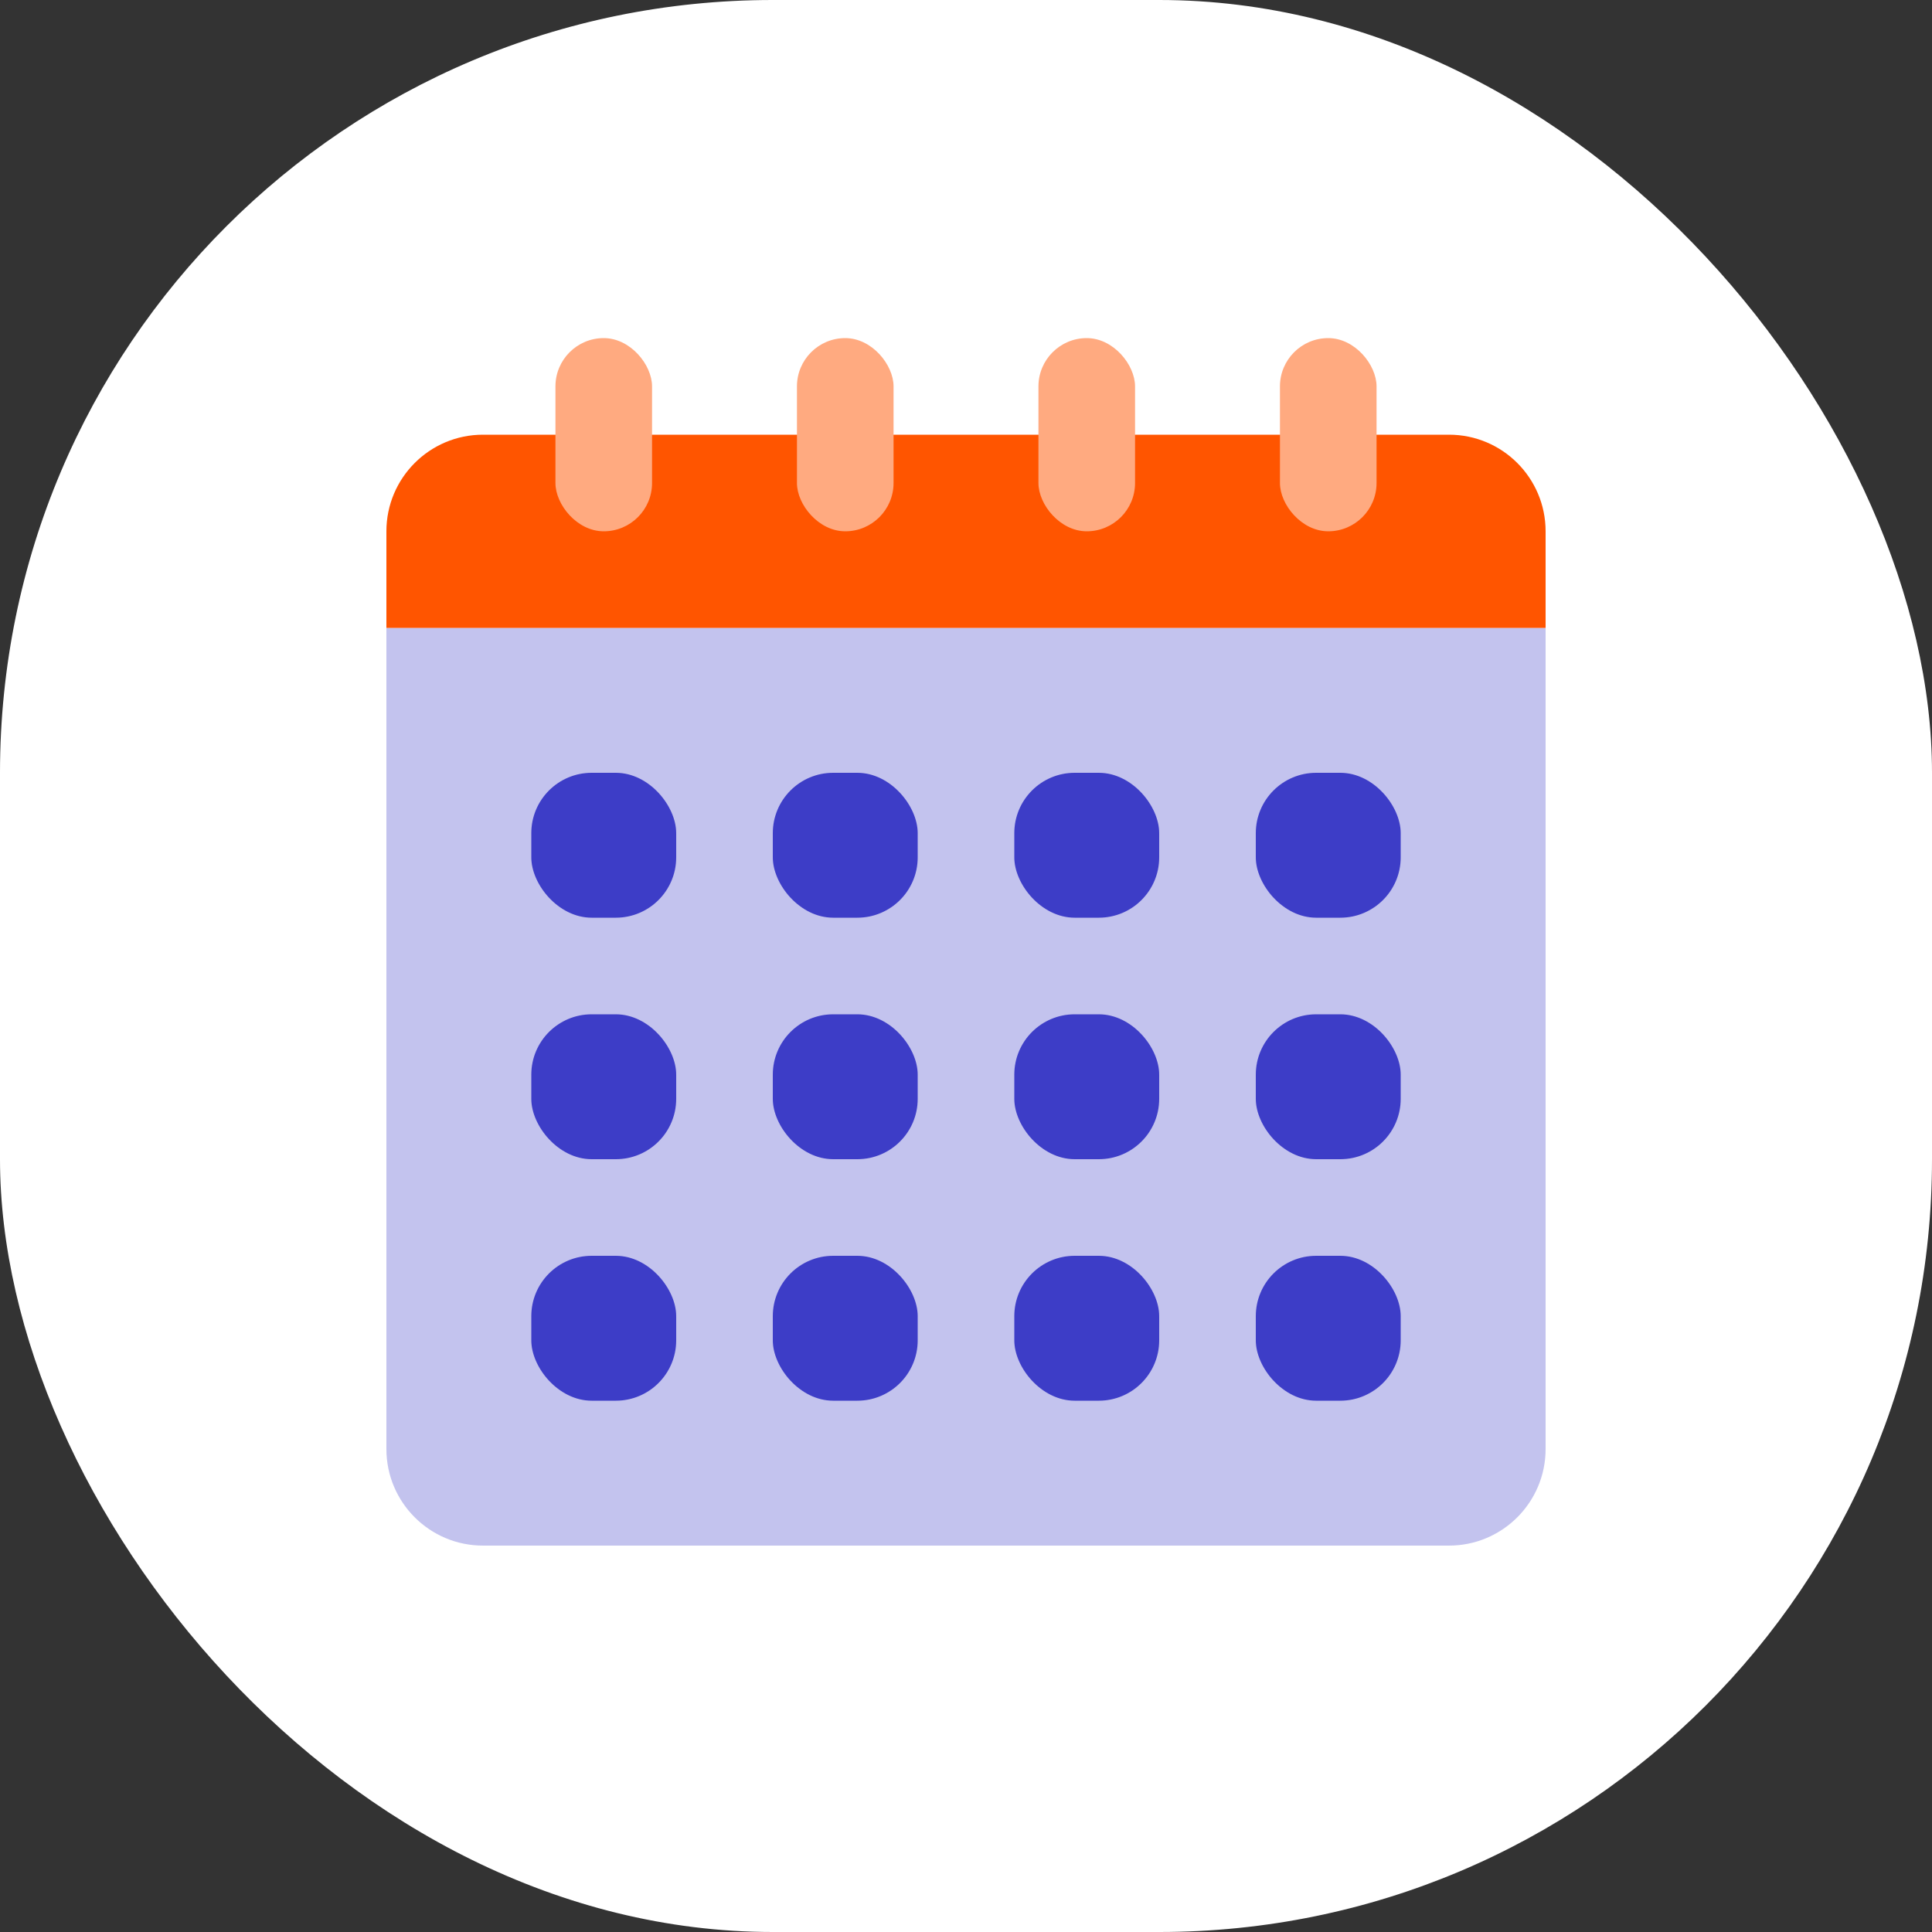 <svg width="80" height="80" viewBox="0 0 80 80" fill="none" xmlns="http://www.w3.org/2000/svg">
    <rect x="0" y="0" width="80" height="80" fill="#333333" stroke="none"/>
    <rect width="80" height="80" rx="32" fill="white"/>
    <path d="M16 26H64V60C64 62.209 62.209 64 60 64H20C17.791 64 16 62.209 16 60V26Z" fill="#C3C3EE"/>
    <path d="M16 22C16 19.791 17.791 18 20 18H60C62.209 18 64 19.791 64 22V26H16V22Z" fill="#FF5500"/>
    <rect x="22" y="32" width="6" height="6" rx="2.5" fill="#3D3DC7"/>
    <rect x="32" y="32" width="6" height="6" rx="2.5" fill="#3D3DC7"/>
    <rect x="42" y="32" width="6" height="6" rx="2.5" fill="#3D3DC7"/>
    <rect x="52" y="32" width="6" height="6" rx="2.5" fill="#3D3DC7"/>
    <rect x="22" y="42" width="6" height="6" rx="2.5" fill="#3D3DC7"/>
    <rect x="32" y="42" width="6" height="6" rx="2.5" fill="#3D3DC7"/>
    <rect x="42" y="42" width="6" height="6" rx="2.5" fill="#3D3DC7"/>
    <rect x="52" y="42" width="6" height="6" rx="2.5" fill="#3D3DC7"/>
    <rect x="22" y="52" width="6" height="6" rx="2.5" fill="#3D3DC7"/>
    <rect x="32" y="52" width="6" height="6" rx="2.5" fill="#3D3DC7"/>
    <rect x="42" y="52" width="6" height="6" rx="2.5" fill="#3D3DC7"/>
    <rect x="52" y="52" width="6" height="6" rx="2.5" fill="#3D3DC7"/>
    <rect x="23" y="14" width="4" height="8" rx="2" fill="#FFAA80"/>
    <rect x="33" y="14" width="4" height="8" rx="2" fill="#FFAA80"/>
    <rect x="43" y="14" width="4" height="8" rx="2" fill="#FFAA80"/>
    <rect x="53" y="14" width="4" height="8" rx="2" fill="#FFAA80"/>
</svg>

